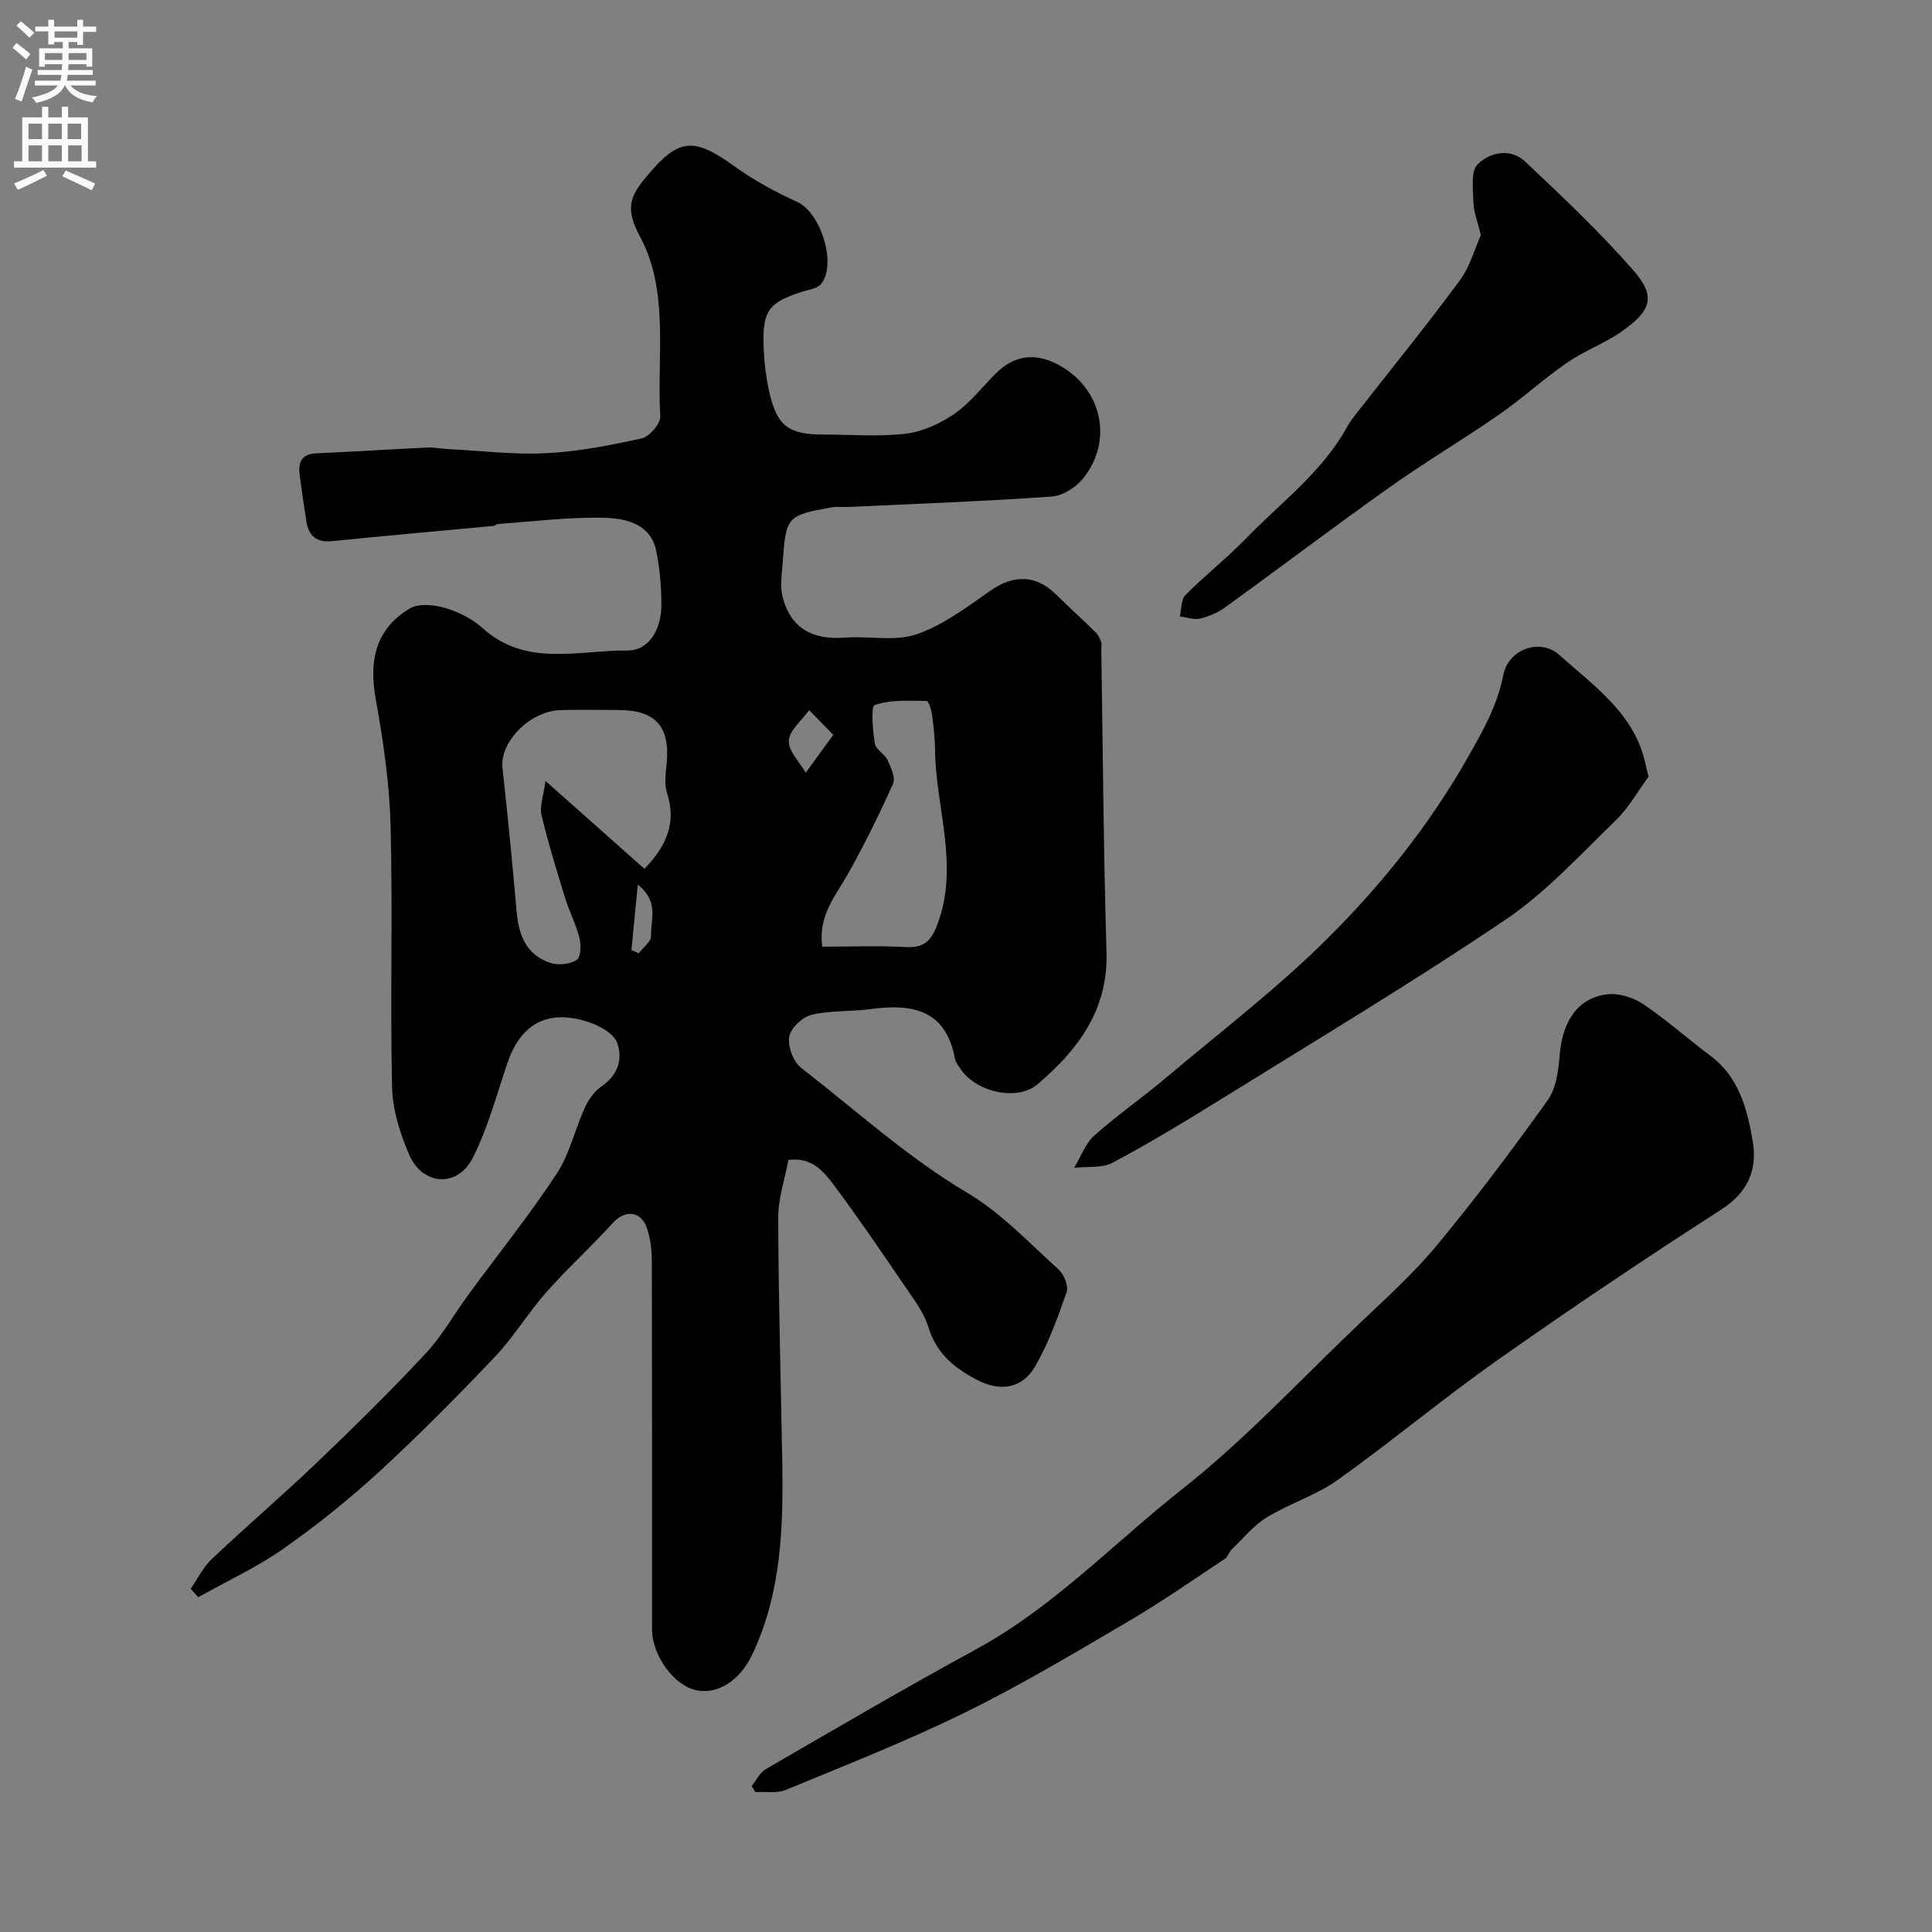<svg enable-background="new 0 0 400 400" viewBox="0 0 400 400" xmlns="http://www.w3.org/2000/svg"><rect x="0" y="0" width="400" height="400" fill="#808080" stroke="none"/><g fill="#000001"><path d="m39.48 328.94c1.43-2.07 2.57-4.46 4.36-6.15 7.2-6.81 14.74-13.26 21.9-20.1 7.63-7.3 15.17-14.73 22.37-22.45 3.42-3.67 5.92-8.18 8.91-12.25 6.09-8.3 12.54-16.35 18.2-24.92 2.7-4.09 3.8-9.21 5.87-13.75.75-1.65 1.96-3.38 3.43-4.38 3.42-2.33 4.48-5.71 3.25-9.05-.7-1.88-3.5-3.47-5.69-4.21-8.55-2.88-14.24.16-17.05 8.48-2.22 6.58-4.04 13.39-7.14 19.54-3.15 6.25-10.38 5.8-13.18-.65-1.9-4.38-3.43-9.3-3.54-14.01-.4-17.99.16-36-.3-53.98-.23-8.8-1.5-17.64-3.08-26.33-1.5-8.26.16-14.65 7.08-18.76 1.86-1.11 5.08-.75 7.39-.07 2.75.81 5.56 2.27 7.69 4.18 9.02 8.11 19.86 4.5 29.94 4.6 4.58.05 7.02-4.57 7.04-9.28.02-3.75-.31-7.56-1.04-11.24-1.12-5.67-6.22-6.82-10.61-6.95-7.38-.22-14.8.77-22.2 1.27-.31.02-.59.37-.9.4-11.11 1.05-22.23 2.02-33.33 3.15-3.31.34-4.95-1.05-5.43-4.14-.5-3.23-.99-6.47-1.39-9.72-.31-2.51.46-4.17 3.4-4.31 7.64-.34 15.28-.83 22.92-1.19 1.47-.07 2.96.23 4.44.31 6.76.34 13.56 1.19 20.29.85 6.63-.33 13.26-1.62 19.77-3.07 1.61-.36 3.93-3.04 3.85-4.54-.72-12.56 1.92-25.93-4.23-37.31-3.14-5.82-1.94-8.38 1.39-12.37 6.64-7.97 9.68-8.26 18.29-2.05 4.01 2.9 8.48 5.3 12.99 7.36 4.8 2.2 8.22 13.02 4.8 17-.8.93-2.51 1.12-3.84 1.54-6.83 2.18-8.22 3.87-8.01 10.95.1 3.43.49 6.91 1.28 10.23 1.59 6.72 4.04 8.4 11.18 8.4 5.67 0 11.39.49 16.97-.18 3.5-.42 7.13-2.08 10.07-4.11 3.24-2.23 5.74-5.52 8.57-8.35 3.51-3.51 7.55-4.34 12.07-2.25 9.61 4.45 12.61 15.72 6.07 23.91-1.49 1.87-4.23 3.65-6.51 3.81-14.01.99-28.05 1.5-42.09 2.16-1.16.05-2.36-.12-3.49.08-9.29 1.66-9.49 1.88-10.16 11.45-.16 2.33-.58 4.8-.04 6.99 1.64 6.62 6.25 9.04 12.89 8.53 4.96-.38 10.34.85 14.84-.68 5.5-1.87 10.44-5.63 15.3-9.03 4.81-3.36 9.41-3.34 13.58.76 2.72 2.67 5.55 5.23 8.27 7.9.51.5.83 1.24 1.08 1.93.16.44.04.99.04 1.49.33 20.93.46 41.87 1.08 62.79.35 11.97-5.93 20.18-14.24 27.29-4.25 3.64-12.82 1.63-15.97-3.14-.45-.68-1.03-1.37-1.17-2.13-1.89-10.24-8.93-11.44-17.54-10.26-4.05.55-8.27.24-12.21 1.19-1.86.45-4.27 2.77-4.56 4.55-.32 2 .84 5.16 2.45 6.4 11.36 8.8 21.98 18.52 34.48 25.93 6.96 4.13 12.73 10.32 18.83 15.82 1.12 1.01 2.11 3.45 1.67 4.71-1.84 5.3-3.78 10.67-6.59 15.48-2.68 4.59-7.35 5.12-12 2.66-4.62-2.44-8.32-5.39-9.99-10.8-1.02-3.32-3.36-6.29-5.37-9.25-4.58-6.75-9.19-13.48-14.05-20.02-2.22-2.99-4.71-6.11-9.6-5.44-.74 3.96-2.12 7.94-2.11 11.92.05 16.8.54 33.6.84 50.41.24 13.69-.18 27.3-6.19 40.01-2.62 5.55-7.23 8.35-11.59 7.45-4.62-.95-9.18-7.2-9.18-12.62-.01-25.49.02-50.99-.05-76.48-.01-2.25-.32-4.62-1.07-6.73-1.25-3.48-4.55-3.62-6.98-.94-4.45 4.9-9.38 9.37-13.76 14.33-3.79 4.28-6.77 9.29-10.69 13.42-7.73 8.14-15.64 16.14-23.9 23.73-6.26 5.75-12.95 11.12-19.9 16-5.5 3.86-11.71 6.71-17.6 10.02-.53-.57-1.05-1.15-1.57-1.74zm93.94-149.06c4.52-4.66 6.71-9.5 4.67-15.74-.6-1.82-.26-4.03-.07-6.03.76-7.66-2.28-11.1-10-11.11-4-.01-8-.1-11.99.02-6.35.19-12.58 6.63-12 11.96 1.1 9.93 2.07 19.88 2.94 29.84.43 4.9 2.08 8.97 7.05 10.56 1.62.52 3.99.26 5.38-.63.85-.54.94-3.09.58-4.53-.7-2.81-2.09-5.44-2.95-8.22-1.76-5.72-3.53-11.44-4.92-17.26-.42-1.76.4-3.82.82-7.06 7.58 6.74 13.95 12.39 20.49 18.2zm36.83 16.12c6.01 0 11.66-.24 17.28.08 3.87.22 5.31-1.35 6.61-4.86 4.49-12.15-.43-24-.55-35.98-.03-2.45-.3-4.91-.64-7.35-.14-1-.72-2.77-1.11-2.77-3.62-.02-7.42-.29-10.72.84-.86.29-.42 5.27 0 8 .19 1.24 2.06 2.14 2.66 3.44.7 1.51 1.66 3.64 1.11 4.88-2.81 6.29-5.89 12.48-9.24 18.5-2.59 4.64-6.33 8.76-5.4 15.22zm2.27-43.85c-2.15-2.21-3.57-3.66-4.98-5.12-1.51 2.1-4.09 4.13-4.22 6.32-.13 2.13 2.23 4.41 3.5 6.63 1.72-2.37 3.45-4.75 5.7-7.83zm-41.79 44.55 1.53.66c.9-1.2 2.59-2.43 2.54-3.58-.14-3.25 1.76-7.08-2.75-10.62-.5 5.14-.91 9.34-1.32 13.54z"/><path d="m155.62 369.79c.95-1.18 1.67-2.78 2.89-3.49 14.48-8.38 28.91-16.85 43.6-24.84 16.02-8.72 28.49-21.98 42.59-33.1 12.95-10.22 24.32-22.46 36.3-33.9 5.64-5.39 11.51-10.63 16.47-16.61 8.03-9.68 15.6-19.77 22.92-30 1.76-2.45 2.28-6.1 2.51-9.27.52-7.01 3.7-11.95 9.77-12.71 2.4-.3 5.42.61 7.48 1.99 4.88 3.27 9.29 7.23 14.01 10.76 5.9 4.41 7.58 11 8.71 17.58 1 5.82-.85 10.58-6.45 14.19-15.63 10.06-31.08 20.42-46.27 31.13-11.32 7.97-21.97 16.88-33.24 24.92-4.43 3.16-9.91 4.83-14.59 7.69-2.77 1.69-4.94 4.38-7.32 6.67-.56.54-.78 1.52-1.39 1.93-6.66 4.41-13.23 9-20.11 13.03-11.11 6.52-22.2 13.15-33.75 18.82-12.05 5.92-24.6 10.85-37.03 15.99-1.85.77-4.2.34-6.32.46-.27-.41-.53-.83-.78-1.24z"/><path d="m341.3 160.81c-2 2.71-4 6.34-6.84 9.09-7.35 7.12-14.39 14.86-22.79 20.53-19.13 12.92-38.97 24.79-58.59 36.98-7.45 4.63-14.97 9.18-22.71 13.31-2.22 1.18-5.29.75-7.97 1.06 1.36-2.26 2.3-4.99 4.18-6.68 4.62-4.15 9.77-7.7 14.53-11.71 11.43-9.64 23.39-18.77 33.95-29.3 11.08-11.05 20.9-23.32 28.75-37.12 3.17-5.56 6.2-10.85 7.43-17.23 1.01-5.25 7.57-7.77 11.64-4.11 7.21 6.47 15.65 12.2 17.84 22.7.09.5.22.97.58 2.48z"/><path d="m306.59 48.68c-.7-2.95-1.48-4.82-1.53-6.72-.07-2.71-.61-6.43.86-7.92 2.49-2.52 6.79-3.47 9.86-.58 7.68 7.24 15.39 14.52 22.33 22.44 4.75 5.42 3.89 8.35-2.33 12.71-3.54 2.49-7.75 4.01-11.32 6.46-4.83 3.33-9.18 7.35-14 10.7-7.49 5.2-15.35 9.86-22.79 15.14-11.42 8.1-22.58 16.56-33.92 24.77-1.53 1.11-3.41 1.94-5.25 2.38-1.3.31-2.81-.26-4.22-.44.35-1.49.21-3.47 1.13-4.4 4.07-4.1 8.65-7.7 12.67-11.84 7.21-7.44 15.75-13.71 20.86-23.06.47-.85 1.05-1.64 1.65-2.41 7.23-9.25 14.64-18.37 21.62-27.81 2.15-2.9 3.14-6.65 4.38-9.42z"/></g><path d="m2.6 9.9.8-1c.9.7 1.9 1.4 2.9 2.3l-.9 1.1c-1.1-1-2-1.8-2.8-2.4zm.5 10.6c.9-2.1 1.6-4.3 2.3-6.7.4.2.8.4 1.3.6-.7 2.1-1.5 4.3-2.2 6.6zm.3-15.2.9-.9c1 .8 2 1.6 2.8 2.4l-1 1c-.9-.9-1.8-1.7-2.7-2.5zm12.6-1.2h1.2v1.4h2.7v1.1h-2.7v2.7h-1.2v-.6h-1.8v1.3h4.9v3.8h-1.2v-.5h-3.7c0 .4-.1.9-.1 1.2h5.1v1h-5.2c0 .5-.1.9-.2 1.2h6v1h-5.2c1.1 1.3 2.9 2 5.5 2.2-.4.4-.7.8-.9 1.3-2.9-.5-4.8-1.6-5.7-3.5h-.1c-.8 1.7-2.7 2.9-5.9 3.6-.2-.4-.6-.8-.9-1.1 2.8-.6 4.6-1.4 5.4-2.5h-4.8v-1h5.3c.1-.3.2-.7.2-1.2h-4.9v-1h5c0-.4 0-.8.1-1.2h-3.6v.5h-1.2v-3.8h4.9v-1.3h-1.8v.5h-1.2v-2.7h-2.7v-1h2.7v-1.4h1.2v1.4h4.8zm-6.7 8.3h3.6c0-.4 0-.9 0-1.4h-3.6zm1.9-4.6h4.8v-1.3h-4.7v1.3zm6.7 3.2h-3.7v1.4h3.7v-2.4z" fill="#fafafb"/><path d="m8.7 22.1h1.3v2.2h2.8v-2.2h1.3v2.2h4.1v9.1h1.7v1.3h-17v-1.3h1.7v-9.1h4.1zm.3 13.1.7 1.2c-1.8.9-3.8 1.9-6 2.9-.2-.4-.5-.8-.8-1.3 2.3-1 4.4-1.9 6.1-2.8zm-3.1-6.4h2.8v-3.2h-2.8zm0 4.6h2.8v-3.3h-2.8zm4.1-4.6h2.8v-3.2h-2.8zm0 4.6h2.8v-3.3h-2.8zm3.6 1.9c2.1.9 4.1 1.8 6.1 2.7l-.7 1.4c-2.2-1.1-4.2-2-6.1-2.9zm3.2-9.7h-2.8v3.2h2.8zm-2.7 7.8h2.8v-3.3h-2.8z" fill="#fafafb"/></svg>